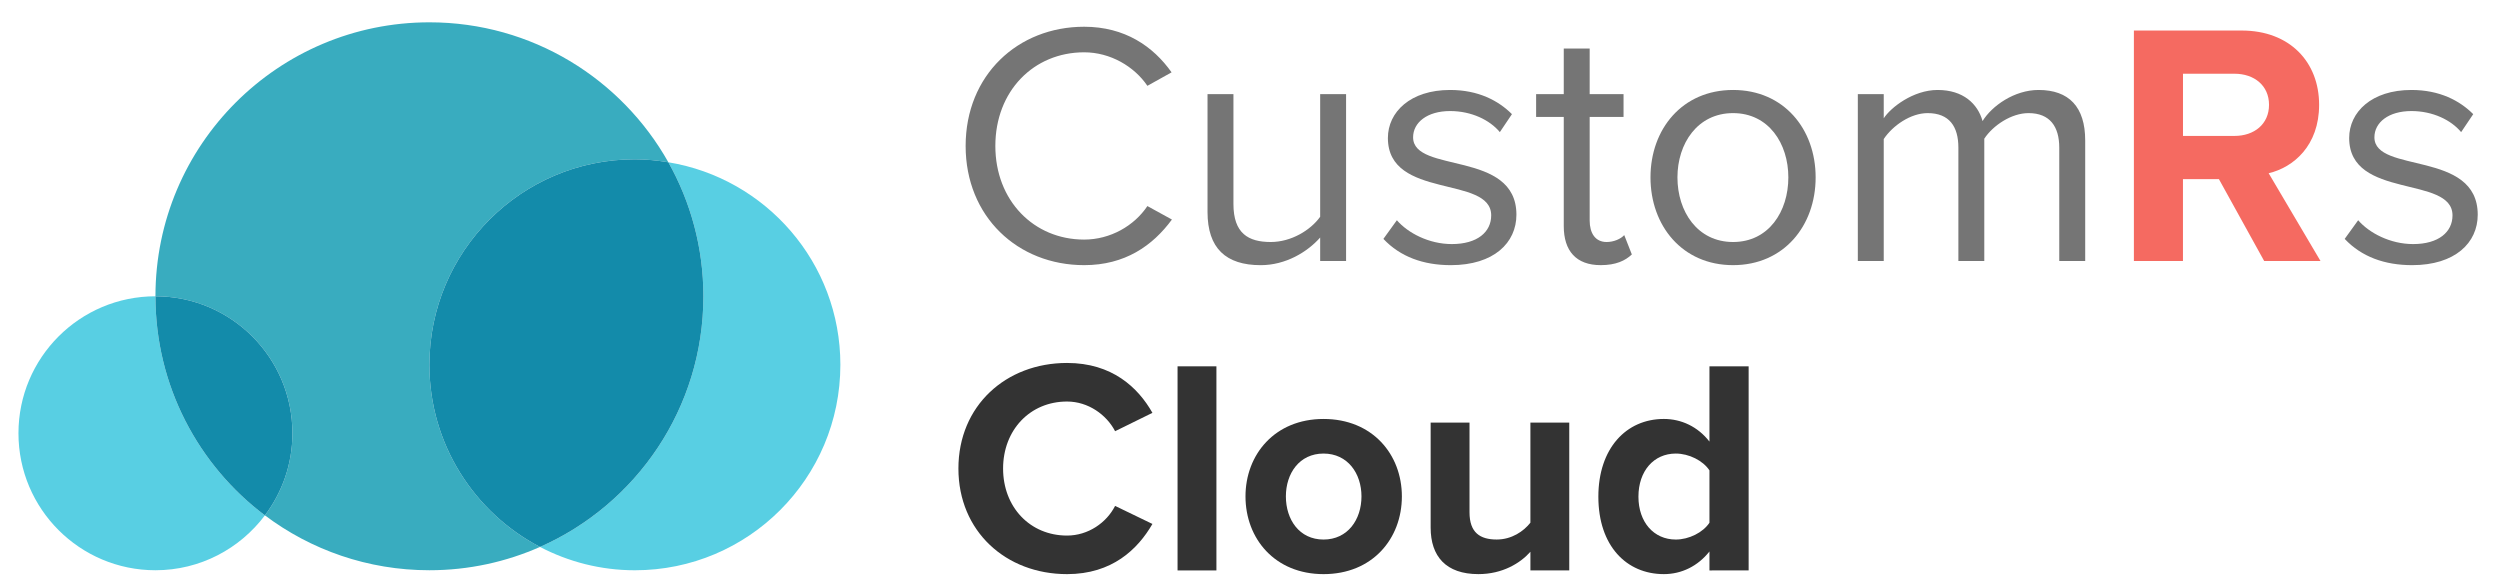 <?xml version="1.0" encoding="utf-8"?>
<!-- Generator: Adobe Illustrator 14.0.0, SVG Export Plug-In . SVG Version: 6.00 Build 43363)  -->
<!DOCTYPE svg PUBLIC "-//W3C//DTD SVG 1.1//EN" "http://www.w3.org/Graphics/SVG/1.1/DTD/svg11.dtd">
<svg version="1.1" id="Layer_1" xmlns="http://www.w3.org/2000/svg" xmlns:xlink="http://www.w3.org/1999/xlink" x="0px" y="0px"
	 width="224px" height="52px" viewBox="0 0 224 52" enable-background="new 0 0 224 52" xml:space="preserve">
<path fill="#757575" d="M86.521,13.077c0-6.347,4.675-10.681,10.619-10.681c3.653,0,6.192,1.765,7.833,4.086l-2.167,1.208
	c-1.176-1.734-3.313-3.003-5.666-3.003c-4.52,0-7.957,3.467-7.957,8.39c0,4.892,3.437,8.39,7.957,8.39
	c2.353,0,4.489-1.238,5.666-3.003l2.198,1.208c-1.733,2.353-4.21,4.086-7.864,4.086C91.196,23.757,86.521,19.423,86.521,13.077z"/>
<path fill="#757575" d="M118.287,23.386v-2.104c-1.146,1.3-3.096,2.477-5.325,2.477c-3.127,0-4.768-1.517-4.768-4.768V8.433h2.322
	v9.845c0,2.632,1.331,3.406,3.343,3.406c1.828,0,3.562-1.053,4.428-2.26V8.433h2.322v14.954h-2.322V23.386z"/>
<path fill="#757575" d="M123.952,21.405l1.208-1.672c0.99,1.146,2.879,2.136,4.923,2.136c2.291,0,3.528-1.083,3.528-2.57
	c0-3.622-9.256-1.393-9.256-6.935c0-2.322,2.012-4.303,5.572-4.303c2.539,0,4.334,0.96,5.543,2.167l-1.084,1.61
	c-0.898-1.083-2.539-1.888-4.459-1.888c-2.043,0-3.313,1.021-3.313,2.353c0,3.282,9.257,1.114,9.257,6.935
	c0,2.507-2.013,4.52-5.882,4.52C127.544,23.757,125.469,23.015,123.952,21.405z"/>
<path fill="#757575" d="M140.113,20.259v-9.783h-2.477V8.433h2.477V4.346h2.322v4.087h3.035v2.043h-3.035v9.288
	c0,1.115,0.496,1.92,1.518,1.92c0.65,0,1.27-0.279,1.579-0.619l0.681,1.733c-0.588,0.557-1.424,0.959-2.787,0.959
	C141.229,23.757,140.113,22.488,140.113,20.259z"/>
<path fill="#757575" d="M147.884,15.894c0-4.334,2.849-7.833,7.399-7.833s7.398,3.499,7.398,7.833s-2.848,7.863-7.398,7.863
	S147.884,20.229,147.884,15.894z M160.236,15.894c0-3.034-1.764-5.759-4.953-5.759s-4.984,2.725-4.984,5.759
	c0,3.065,1.795,5.79,4.984,5.79S160.236,18.959,160.236,15.894z"/>
<path fill="#757575" d="M184.51,23.386V13.231c0-1.889-0.836-3.096-2.755-3.096c-1.548,0-3.188,1.115-3.963,2.291v10.96h-2.321
	V13.231c0-1.889-0.806-3.096-2.756-3.096c-1.518,0-3.127,1.115-3.932,2.322v10.929h-2.322V8.433h2.322V10.6
	c0.619-0.959,2.631-2.539,4.83-2.539c2.291,0,3.591,1.238,4.025,2.786c0.836-1.362,2.848-2.786,5.016-2.786
	c2.725,0,4.18,1.517,4.18,4.52v10.805H184.51z"/>
<path fill="#F56A61" d="M202.87,23.386l-4.056-7.337h-3.221v7.337h-4.396V2.736h9.66c4.304,0,6.936,2.817,6.936,6.656
	c0,3.653-2.292,5.604-4.521,6.13l4.645,7.864H202.87z M203.305,9.392c0-1.733-1.332-2.786-3.097-2.786h-4.612v5.573h4.612
	C201.973,12.179,203.305,11.126,203.305,9.392z"/>
<path fill="#757575" d="M210.084,21.405l1.208-1.672c0.991,1.146,2.879,2.136,4.923,2.136c2.291,0,3.529-1.083,3.529-2.57
	c0-3.622-9.258-1.393-9.258-6.935c0-2.322,2.013-4.303,5.574-4.303c2.539,0,4.334,0.96,5.541,2.167l-1.084,1.61
	c-0.896-1.083-2.539-1.888-4.457-1.888c-2.043,0-3.313,1.021-3.313,2.353c0,3.282,9.257,1.114,9.257,6.935
	c0,2.507-2.013,4.52-5.882,4.52C213.676,23.757,211.602,23.015,210.084,21.405z"/>
<g>
	<path fill="#333333" d="M85.874,41.98c0-5.621,4.25-9.459,9.734-9.459c4.031,0,6.361,2.192,7.65,4.47l-3.345,1.645
		c-0.768-1.479-2.413-2.659-4.305-2.659c-3.318,0-5.731,2.551-5.731,6.006s2.413,6.004,5.731,6.004c1.892,0,3.537-1.15,4.305-2.658
		l3.345,1.617c-1.316,2.275-3.619,4.496-7.65,4.496C90.125,51.441,85.874,47.604,85.874,41.98z"/>
	<path fill="#333333" d="M105.509,51.111V32.823h3.482v18.288H105.509z"/>
	<path fill="#333333" d="M111.596,44.477c0-3.757,2.632-6.938,6.992-6.938c4.387,0,7.02,3.181,7.02,6.938
		c0,3.784-2.631,6.965-7.02,6.965C114.229,51.441,111.596,48.261,111.596,44.477z M121.988,44.477c0-2.057-1.234-3.838-3.4-3.838
		s-3.373,1.781-3.373,3.838c0,2.084,1.207,3.866,3.373,3.866S121.988,46.561,121.988,44.477z"/>
	<path fill="#333333" d="M137.125,51.111v-1.672c-0.904,1.015-2.495,2.002-4.662,2.002c-2.906,0-4.277-1.592-4.277-4.168v-9.405
		h3.482v8.034c0,1.837,0.959,2.439,2.439,2.439c1.344,0,2.414-0.74,3.017-1.508v-8.967h3.481v13.244H137.125L137.125,51.111z"/>
	<path fill="#333333" d="M153.167,51.111v-1.699c-1.042,1.316-2.495,2.029-4.086,2.029c-3.345,0-5.868-2.522-5.868-6.938
		c0-4.332,2.495-6.965,5.868-6.965c1.563,0,3.044,0.687,4.086,2.028v-6.744h3.511v18.289H153.167L153.167,51.111z M153.167,46.835
		v-4.688c-0.576-0.877-1.837-1.508-3.017-1.508c-1.975,0-3.346,1.563-3.346,3.865c0,2.276,1.371,3.839,3.346,3.839
		C151.33,48.343,152.591,47.712,153.167,46.835z"/>
</g>
<path fill="#58CFE3" d="M13.929,26.547C13.929,26.547,13.929,26.547,13.929,26.547c-6.78,0-12.275,5.496-12.275,12.275
	c0,6.777,5.495,12.272,12.274,12.272c4.015,0,7.569-1.938,9.808-4.918C17.781,41.697,13.929,34.573,13.929,26.547z"/>
<path fill="#58CFE3" d="M59.884,14.539c1.996,3.551,3.139,7.645,3.139,12.008c0,10.031-6.018,18.649-14.638,22.459
	c2.545,1.328,5.432,2.09,8.501,2.09c10.167,0,18.411-8.244,18.411-18.412C75.297,23.539,68.622,15.974,59.884,14.539z"/>
<path fill="#39ACBF" d="M38.475,32.684c0.001-10.167,8.244-18.41,18.411-18.41c1.023,0,2.02,0.105,2.998,0.265
	C55.678,7.058,47.67,2,38.476,2C24.918,2,13.928,12.99,13.929,26.547c6.777,0.001,12.272,5.496,12.272,12.275
	c0,2.763-0.924,5.303-2.465,7.354c4.104,3.087,9.208,4.918,14.74,4.918c3.527,0,6.878-0.75,9.909-2.089
	C42.5,45.933,38.475,39.782,38.475,32.684z"/>
<path fill="#138BAA" d="M63.023,26.547c0-4.363-1.144-8.457-3.139-12.008c-0.978-0.16-1.975-0.265-2.998-0.265
	c-10.167,0-18.41,8.242-18.411,18.41c0,7.099,4.024,13.249,9.91,16.322C57.005,45.196,63.023,36.578,63.023,26.547z"/>
<path fill="#138BAA" d="M13.929,26.547c0,8.026,3.852,15.15,9.807,19.63c1.541-2.052,2.465-4.592,2.465-7.354
	C26.201,32.043,20.707,26.548,13.929,26.547z"/>
</svg>

